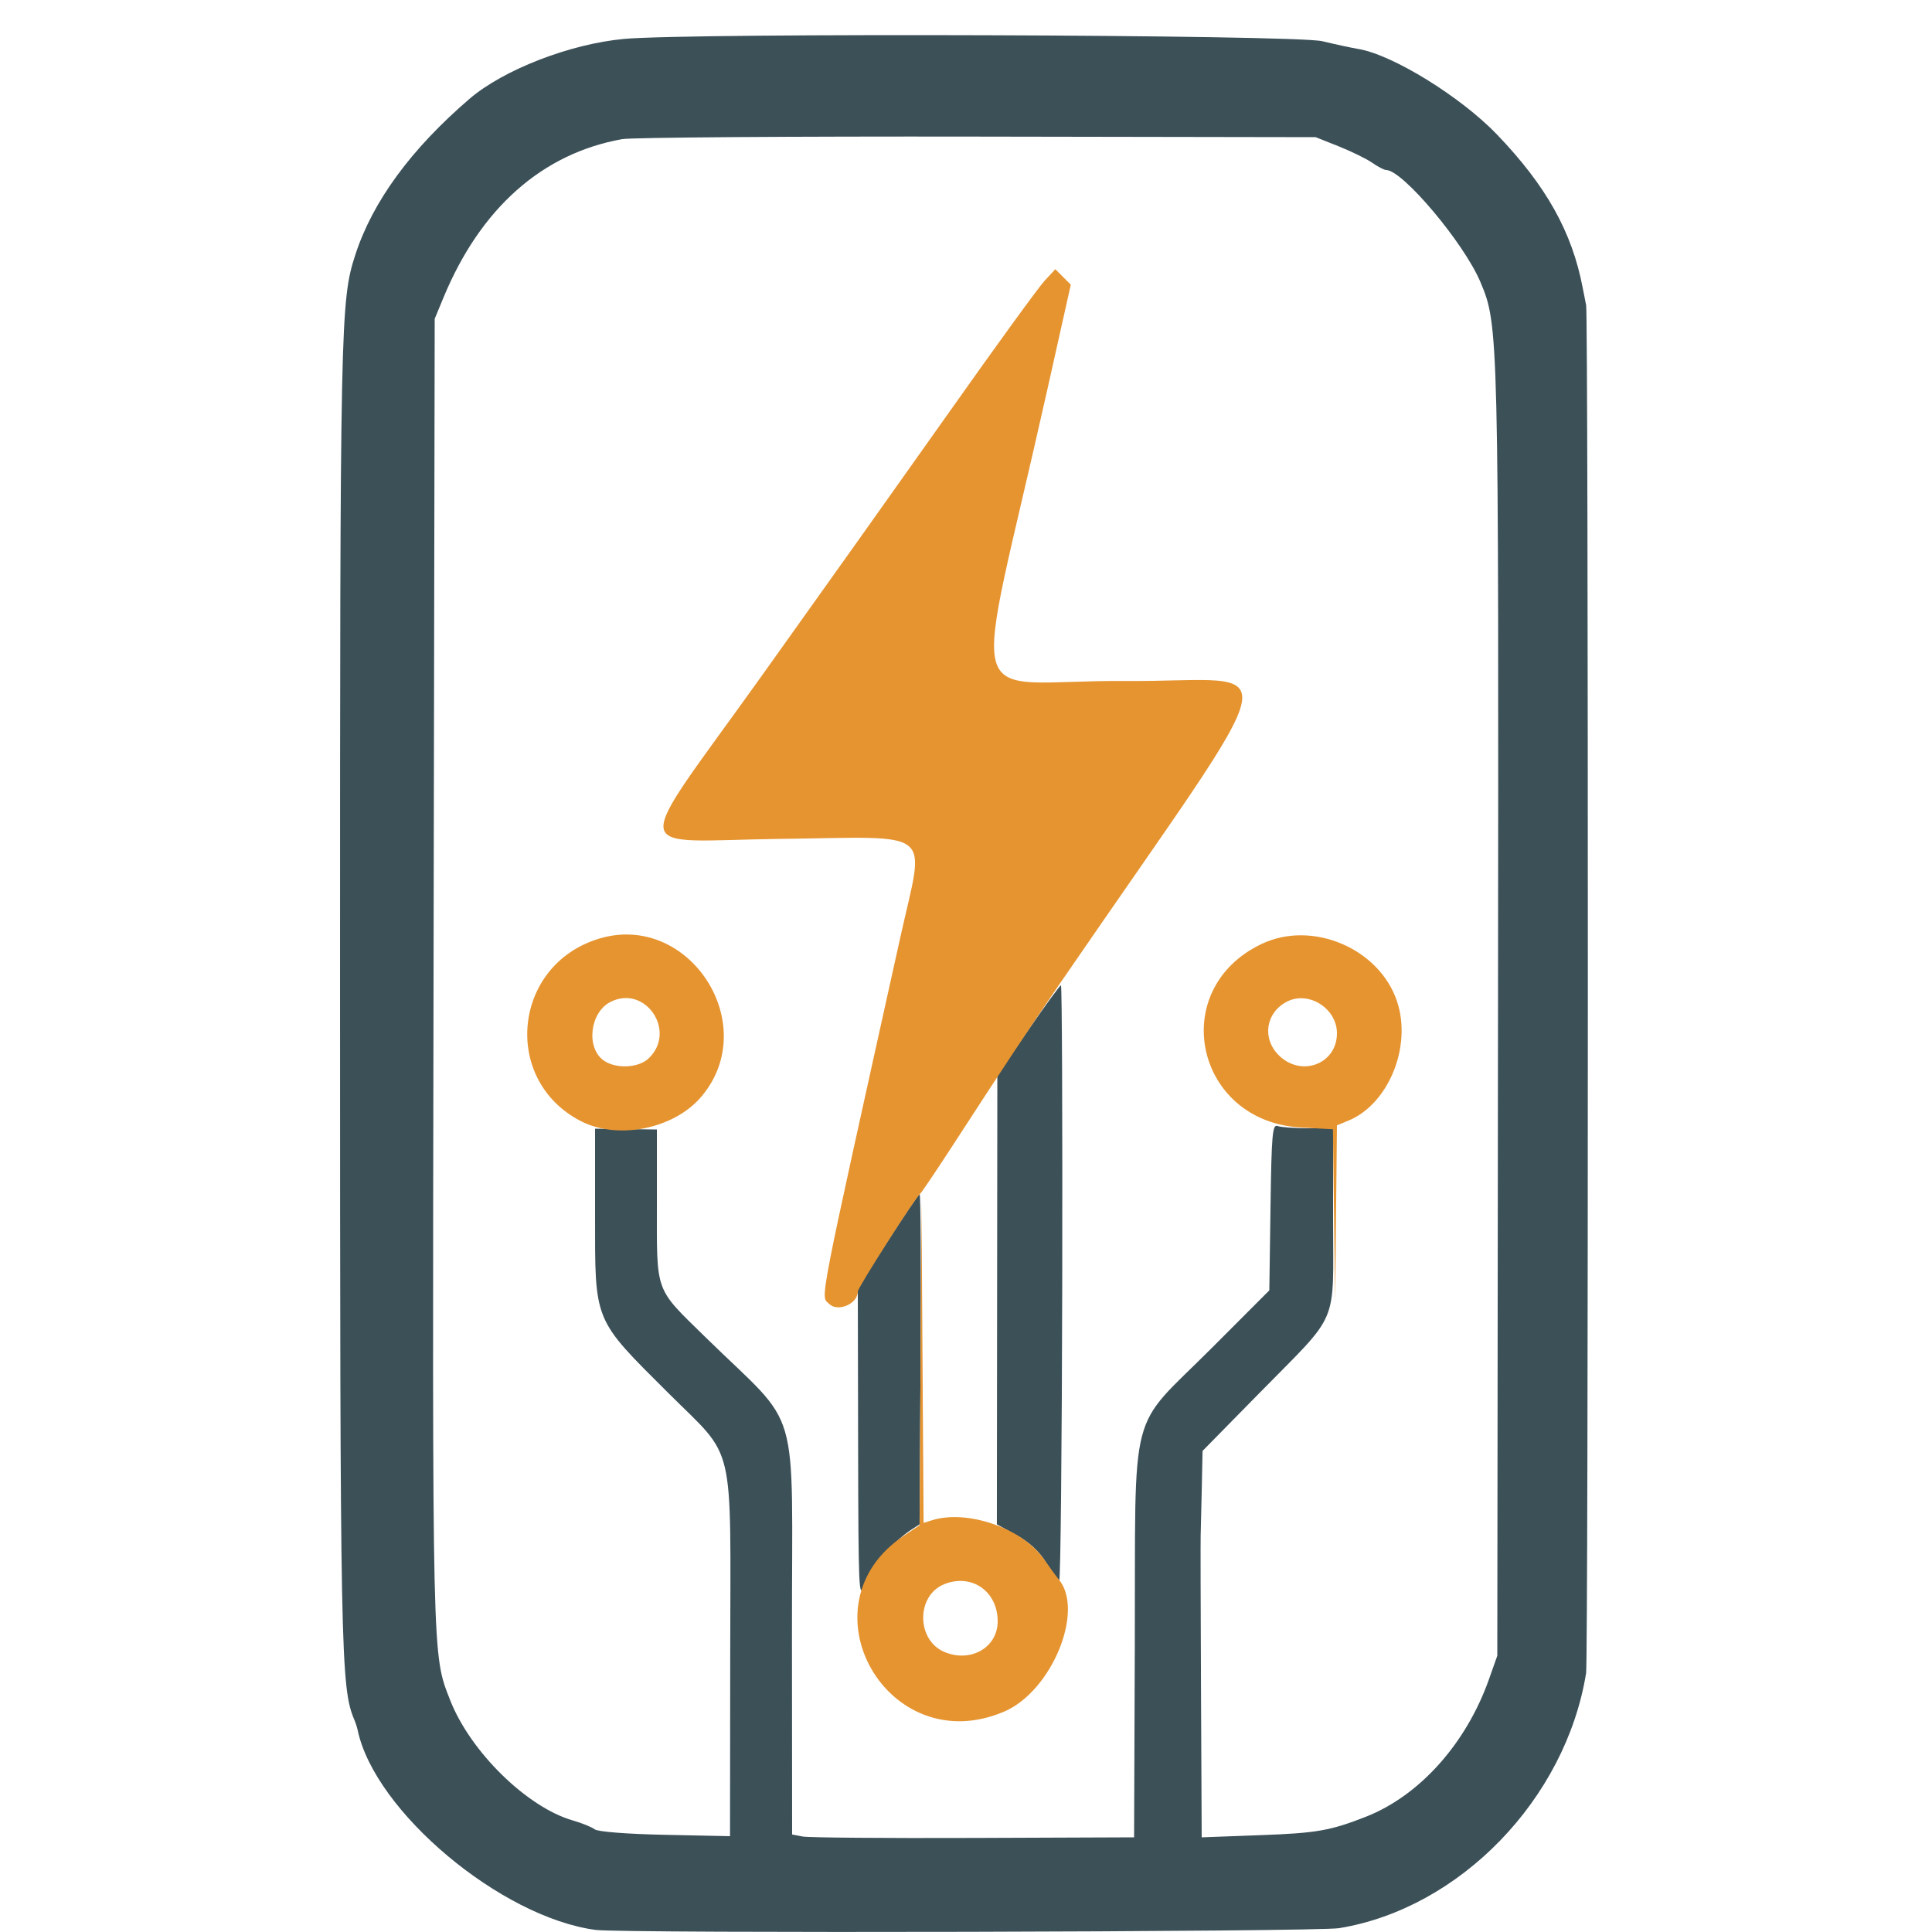 <?xml version="1.0" encoding="utf-8"?>
<svg xmlns="http://www.w3.org/2000/svg" width="1024" height="1024" viewBox="300 100 424 500" version="1.1">
  <path d="M 423.5 110.072 C 409.49 111.364 392.272 118.047 383.474 125.607 C 368.381 138.576 358.449 152.14 353.97 165.901 C 350.101 177.788 350 182.618 350.004 355.822 C 350.008 527.834 350.18 536.728 353.669 545 C 354.017 545.825 354.418 547.056 354.56 547.735 C 358.961 568.779 391.595 596.189 416.144 599.462 C 423.187 600.401 602.614 599.977 608.553 599.008 C 639.796 593.908 667.207 565.605 672.481 533 C 673.078 529.308 673.09 181.931 672.493 179 C 672.213 177.625 671.811 175.594 671.601 174.488 C 668.861 160.067 662.162 148.082 649.43 134.822 C 640.011 125.013 622.341 114.117 613.5 112.667 C 611.85 112.396 607.667 111.495 604.205 110.665 C 597.105 108.963 441.076 108.451 423.5 110.072 M 423 136.009 C 402.324 139.709 386.352 153.874 376.777 177 L 374.5 182.5 L 374.203 352.5 C 373.891 531.364 373.814 528.044 378.506 540.016 C 383.741 553.373 398.427 567.757 410.293 571.148 C 412.607 571.809 415.131 572.834 415.903 573.425 C 416.728 574.058 424.222 574.644 434.116 574.85 L 450.927 575.2 L 450.98 528.518 C 451.044 471.662 452.546 478.039 434.974 460.523 C 415.462 441.074 416 442.382 416 414.356 L 416 392.105 L 424 392.208 L 432 392.312 L 432 411.591 C 432 434.918 431.343 433.11 444.504 446 C 469.724 470.701 466.908 461.025 466.958 523.133 L 467 574.767 L 469.743 575.291 C 471.252 575.58 491.165 575.745 513.993 575.658 L 555.5 575.5 L 555.685 526.5 C 555.927 462.097 553.679 470.825 575.71 448.758 L 590.5 433.944 L 590.806 412.387 C 591.073 393.551 591.304 390.903 592.638 391.414 C 593.477 391.736 597.052 392 600.582 392 L 607 392 L 607 415.596 C 607 443.663 608.908 439.165 587.952 460.5 L 573.218 475.5 L 573.015 485.5 C 572.903 491 572.774 496.4 572.728 497.5 C 572.681 498.6 572.723 516.6 572.82 537.5 L 572.997 575.5 L 588.248 574.937 C 602.767 574.401 606.281 573.786 615.5 570.167 C 629.376 564.721 641.449 551.237 647.335 534.615 L 649.5 528.5 L 649.682 361.5 C 649.873 185.324 649.847 184.213 645.145 173.023 C 640.899 162.917 624.988 144 620.734 144 C 620.225 144 618.614 143.164 617.154 142.141 C 615.694 141.119 611.8 139.207 608.5 137.891 L 602.5 135.5 L 515 135.352 C 466.875 135.271 425.475 135.566 423 136.009 M 528.104 366.595 L 520.112 378.189 L 520.051 436.345 L 519.991 494.5 L 525.054 497.282 C 528.429 499.137 531.015 501.544 532.809 504.501 C 534.289 506.941 535.782 508.951 536.127 508.968 C 536.472 508.986 536.823 474.35 536.906 432 C 536.989 389.65 536.841 355 536.576 355 C 536.312 355 532.499 360.218 528.104 366.595 M 491.75 421.199 L 484 433.291 L 484.079 473.896 C 484.153 511.731 484.263 514.203 485.698 510.144 C 487.184 505.939 493.108 498.96 497.741 495.954 L 499.982 494.5 L 500.241 451.75 C 500.384 428.237 500.275 409.023 500 409.053 C 499.725 409.082 496.012 414.548 491.75 421.199" stroke="none" fill="#3c5058" fill-rule="evenodd"/>
  <path d="M 532.306 172.7 C 530.763 174.368 519.842 189.405 508.037 206.116 C 496.232 222.827 474.208 253.808 459.094 274.962 C 424.785 322.98 424.193 317.589 463.728 317.11 C 504.658 316.614 501.347 313.927 495.018 342.5 C 473.283 440.627 474.339 435.196 476.571 437.429 C 478.809 439.666 484 437.442 484 434.246 C 484 433.253 498.824 409.997 500.093 409 C 500.443 408.725 504.089 403.325 508.197 397 C 522.39 375.146 528.807 365.456 536.673 354 C 597.213 265.835 594.908 276.567 553.38 276.237 C 510.238 275.893 513.538 288.057 532.991 201.089 L 539.122 173.678 L 537.117 171.673 L 535.113 169.668 L 532.306 172.7 M 416.994 342.934 C 394.691 349.718 391.736 379.537 412.314 390.141 C 421.961 395.112 436.48 392.15 443.546 383.77 C 459.303 365.082 440.293 335.847 416.994 342.934 M 588.493 344.297 C 563.883 356.023 571.271 390.304 598.731 391.8 L 606.962 392.249 L 607.251 414.374 L 607.54 436.5 L 607.77 413.871 L 608 391.243 L 611 390 C 621.366 385.706 627.431 370.835 623.564 359.193 C 618.994 345.435 601.605 338.05 588.493 344.297 M 420 359.294 C 414.646 362.002 413.592 371.2 418.262 374.471 C 421.393 376.664 427.179 376.413 429.799 373.972 C 437.283 367 429.074 354.704 420 359.294 M 595.02 359.244 C 589.565 362.093 588.561 368.715 592.923 373.077 C 598.725 378.879 608 375.392 608 367.41 C 608 360.947 600.632 356.312 595.02 359.244 M 500.239 452.617 L 500 494.734 L 496.081 497.328 C 468.761 515.407 491.725 555.929 521.927 542.936 C 534.224 537.646 542.777 516.786 535.967 508.691 C 535.416 508.036 533.692 505.687 532.137 503.472 C 526.527 495.481 512.259 490.561 503.114 493.464 L 501.022 494.128 L 500.75 452.314 L 500.477 410.5 L 500.239 452.617 M 506.357 509.992 C 499.068 512.933 499.128 524.484 506.448 527.543 C 513.231 530.377 520.2 526.354 520.2 519.604 C 520.2 511.814 513.452 507.128 506.357 509.992" stroke="none" fill="#e69430" fill-rule="evenodd"/>
</svg>
